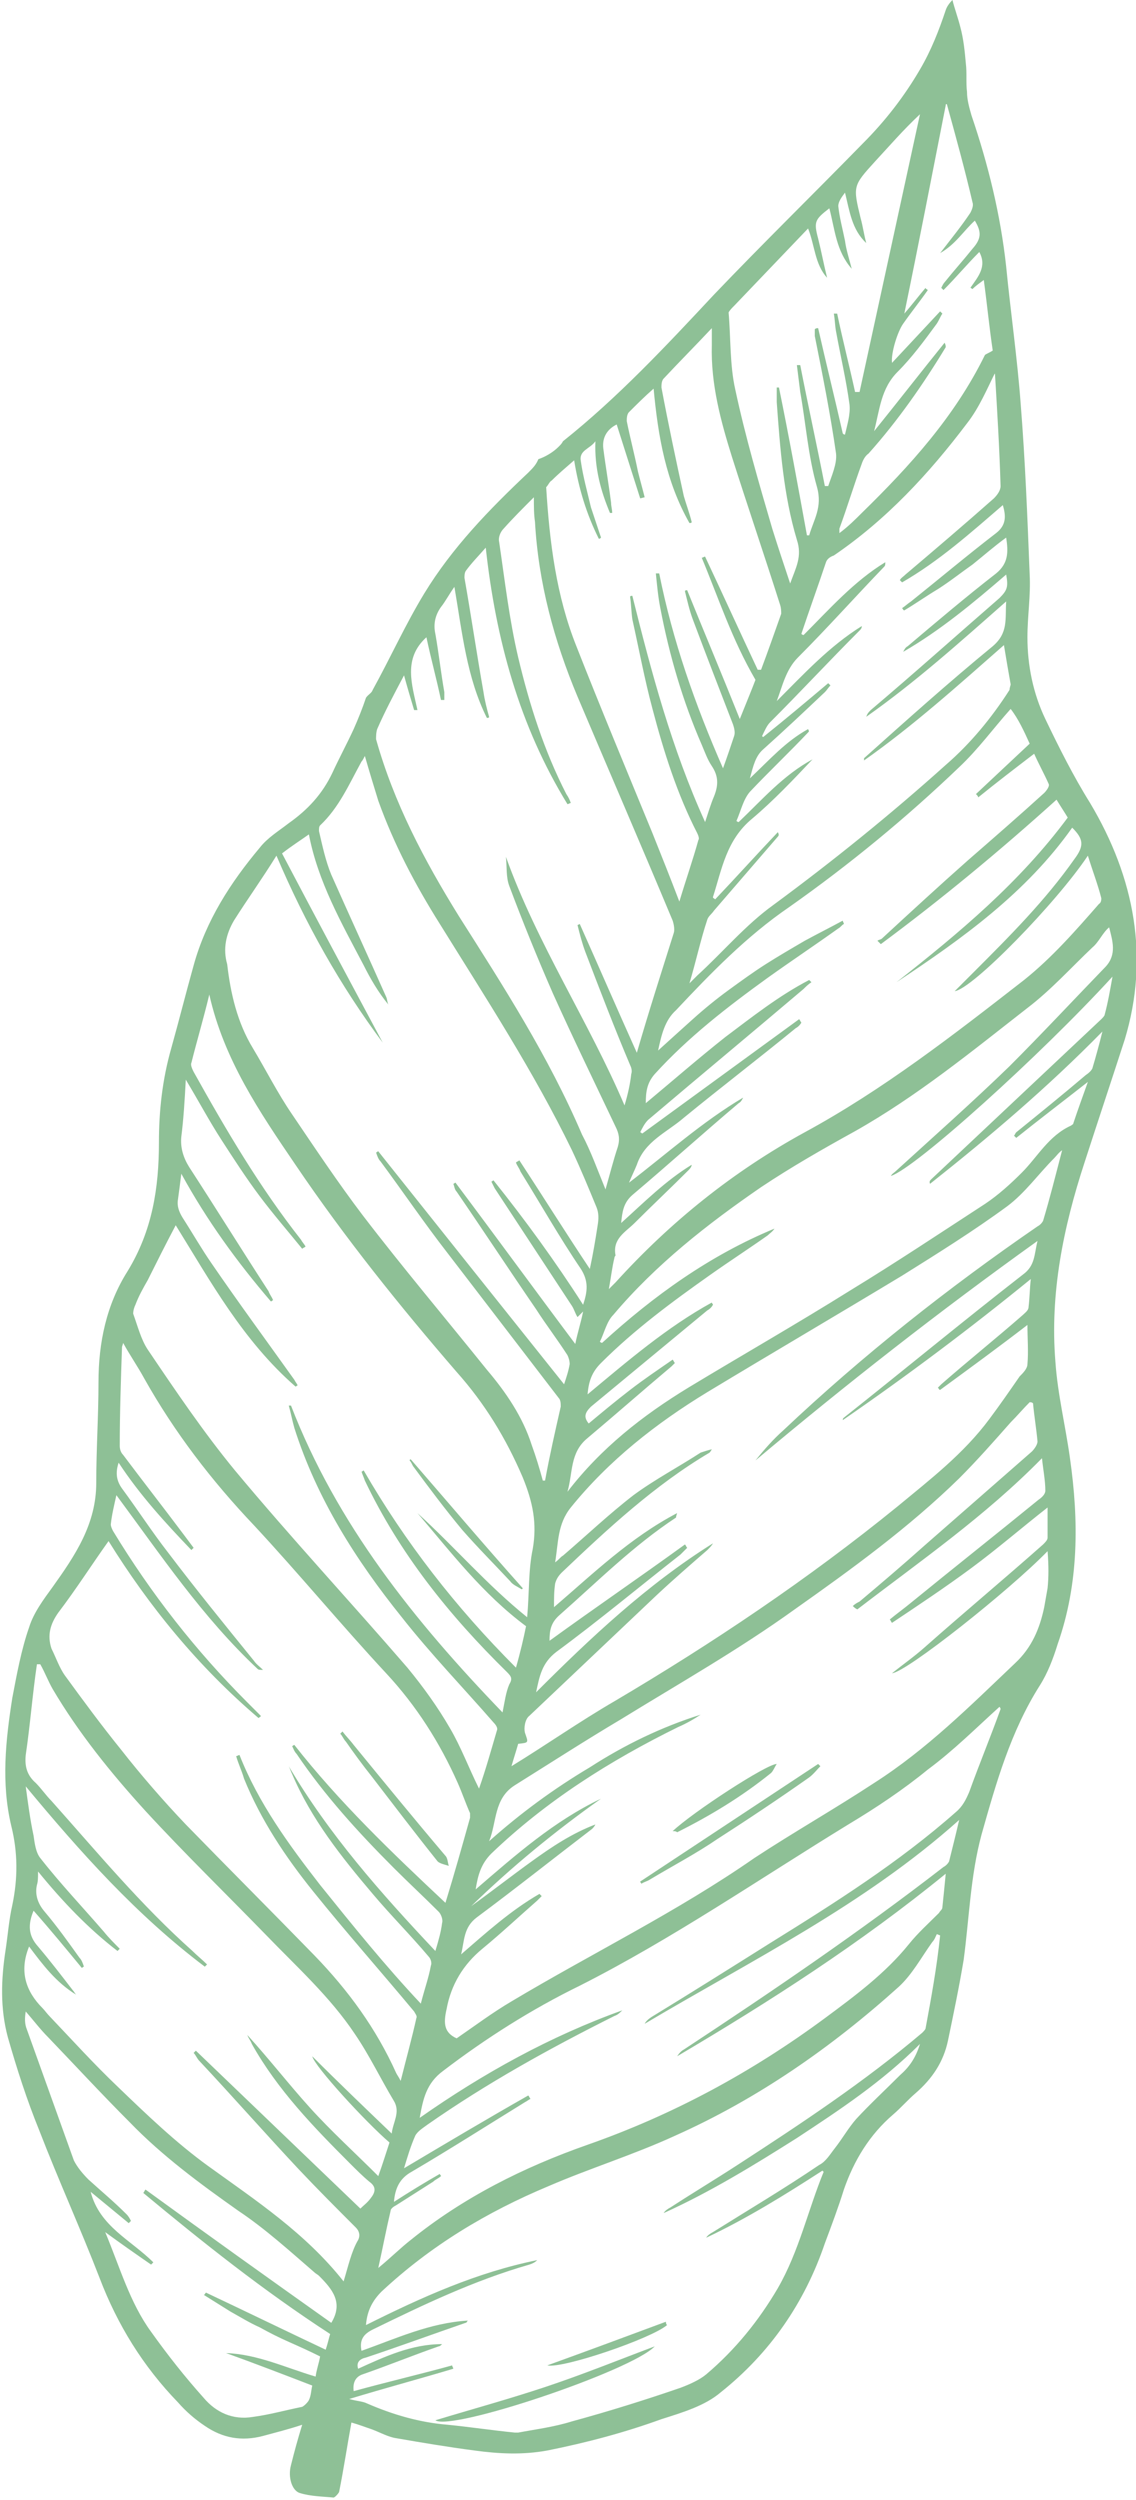 <?xml version="1.0" encoding="UTF-8"?> <!-- Generator: Adobe Illustrator 26.0.3, SVG Export Plug-In . SVG Version: 6.00 Build 0) --> <svg xmlns="http://www.w3.org/2000/svg" xmlns:xlink="http://www.w3.org/1999/xlink" id="Layer_1" x="0px" y="0px" viewBox="0 0 101.5 223.2" style="enable-background:new 0 0 101.5 223.2;" xml:space="preserve"> <style type="text/css"> .st0{fill:#8EC096;} </style> <g> <path class="st0" d="M97.4,71.7c-1.5-2.4-2.8-5-4-7.5c-1.1-2.3-1.6-4.8-1.6-7.3c0-1.9,0.3-3.7,0.2-5.6c-0.2-5.1-0.4-10.2-0.8-15.2 c-0.3-4.1-0.9-8.2-1.3-12.3c-0.5-4.6-1.6-9.1-3.1-13.5c-0.2-0.7-0.4-1.4-0.4-2.1c-0.1-0.8,0-1.7-0.1-2.5c-0.1-1.1-0.2-2.2-0.5-3.3 c-0.2-0.8-0.5-1.6-0.7-2.4c-0.3,0.3-0.5,0.6-0.6,0.9c-0.6,1.8-1.3,3.6-2.3,5.3c-1.4,2.4-3.1,4.6-5.1,6.6c-4.4,4.5-9,9-13.3,13.5 c-4.3,4.6-8.6,9.2-13.5,13.1c-0.1,0.2-0.2,0.3-0.4,0.5c-0.5,0.5-1.2,0.9-1.8,1.1c-0.2,0.5-0.5,0.8-0.9,1.2 c-3.5,3.3-6.8,6.7-9.3,10.8c-1.7,2.8-3,5.7-4.6,8.6c-0.1,0.3-0.4,0.4-0.6,0.7c-0.3,0.9-0.7,1.9-1.1,2.8c-0.6,1.3-1.3,2.6-1.9,3.9 c-0.9,1.9-2.2,3.3-3.9,4.5c-0.9,0.7-1.9,1.3-2.6,2.2c-2.6,3.1-4.8,6.5-5.9,10.5c-0.7,2.5-1.3,4.9-2,7.4c-0.8,2.8-1.1,5.6-1.1,8.4 c0,4.1-0.6,7.9-2.8,11.5c-1.9,3-2.6,6.4-2.6,9.9c0,3-0.2,6-0.2,9c0,3.7-1.9,6.5-3.9,9.3c-0.8,1.1-1.7,2.3-2.1,3.6 c-0.7,2-1.1,4.2-1.5,6.3c-0.6,3.8-1,7.6-0.1,11.4c0.6,2.4,0.6,4.7,0.1,7.1c-0.3,1.3-0.4,2.7-0.6,4c-0.4,2.6-0.5,5.2,0.2,7.8 c0.8,2.8,1.7,5.6,2.8,8.3c1.7,4.4,3.7,8.8,5.4,13.2c1.6,4.2,3.9,7.9,7,11.1c0.7,0.8,1.5,1.5,2.4,2.1c1.6,1.1,3.3,1.4,5.2,0.9 c1.1-0.3,2.3-0.6,3.5-1c-0.4,1.3-0.7,2.4-1,3.6c-0.3,1.1,0.1,2.3,0.8,2.5c1,0.3,2,0.3,3,0.4c0.1,0,0.4-0.3,0.5-0.5 c0.4-2,0.7-4,1.1-6.2c0.7,0.2,1.2,0.4,1.8,0.6c0.8,0.3,1.5,0.7,2.2,0.8c2.3,0.4,4.7,0.8,7,1.1c2.2,0.3,4.3,0.4,6.5,0 c3.5-0.7,6.9-1.6,10.2-2.8c1.9-0.6,3.9-1.2,5.3-2.4c4.4-3.5,7.5-8,9.3-13.3c0.6-1.6,1.2-3.2,1.7-4.8c0.9-2.6,2.3-4.9,4.4-6.7 c0.7-0.6,1.3-1.3,2-1.9c1.5-1.3,2.5-2.8,2.9-4.7c0.5-2.4,1-4.8,1.4-7.2c0.5-3.7,0.6-7.5,1.6-11.2c1.3-4.6,2.6-9.2,5.2-13.3 c0.7-1.1,1.2-2.4,1.6-3.7c1.9-5.4,1.9-11,1.1-16.6c-0.4-2.9-1.1-5.7-1.3-8.6c-0.5-6.1,0.7-12,2.6-17.8c1.2-3.7,2.4-7.3,3.6-11 C102.7,85.5,101.4,78.4,97.4,71.7z M92,66.4c-1.6,1.5-3.2,3-4.8,4.5c0.1,0.1,0.2,0.2,0.2,0.3c1.6-1.3,3.3-2.6,5-3.9 c0.4,0.9,0.9,1.8,1.3,2.7c0.1,0.2-0.2,0.6-0.4,0.8c-2.2,2-4.5,4-6.8,6c-2.6,2.3-5.1,4.6-7.7,7c-0.1,0.1-0.3,0.1-0.4,0.2 c0.1,0.1,0.2,0.2,0.3,0.3c5.4-4,10.6-8.3,15.7-12.9c0.3,0.5,0.7,1.1,1,1.6c-4.3,5.8-9.7,10.3-15.3,14.7c5.9-3.9,11.6-8,15.7-13.8 c1,1,1.1,1.6,0.2,2.8c-2.6,3.7-5.8,6.9-9,10.1c-0.5,0.5-1.1,1.1-1.7,1.7c1.6-0.2,9.1-7.9,11.9-12.1c0.4,1.3,0.9,2.6,1.2,3.8 c0,0.1,0,0.4-0.2,0.5c-2.1,2.4-4.2,4.8-6.7,6.8c-6.3,4.9-12.6,9.8-19.6,13.6c-6.4,3.5-12,8-16.9,13.4c-0.1,0.1-0.3,0.3-0.6,0.6 c0.2-1.1,0.3-2,0.5-2.8c0-0.1,0.1-0.2,0.1-0.2c-0.3-1.5,0.9-2.1,1.7-2.9c1.6-1.6,3.2-3.1,4.8-4.7c0.1-0.1,0.3-0.3,0.3-0.5 c-2.3,1.4-4.2,3.3-6.3,5.2c0.1-1,0.2-1.8,1-2.5c3.2-2.7,6.3-5.5,9.5-8.2c0.2-0.1,0.3-0.3,0.4-0.5c-3.7,2.2-6.8,5-10.2,7.6 c0.2-0.5,0.5-1.1,0.7-1.6c0.7-2.1,2.7-2.9,4.2-4.2c3.3-2.7,6.7-5.3,10-8c0.2-0.1,0.4-0.3,0.5-0.5c-0.1-0.1-0.1-0.2-0.2-0.3 l-14,10.2c-0.1,0-0.1-0.1-0.2-0.1c0.2-0.4,0.4-0.8,0.7-1.1c4.6-3.9,9.3-7.8,13.9-11.7c0.2-0.2,0.4-0.4,0.7-0.6 c-0.1-0.1-0.1-0.1-0.2-0.2c-2.7,1.4-5.1,3.3-7.5,5.1c-2.4,1.9-4.7,3.9-7.1,5.9c0-1,0.1-1.8,0.8-2.6c3-3.3,6.5-6,10.1-8.6 c2.1-1.5,4.2-2.9,6.3-4.4c0.2-0.1,0.3-0.3,0.5-0.4c0-0.1-0.1-0.2-0.1-0.3c-1.1,0.6-2.3,1.2-3.4,1.8c-1.2,0.7-2.4,1.4-3.5,2.1 c-1.1,0.7-2.2,1.5-3.3,2.3c-1.1,0.8-2.2,1.7-3.2,2.6c-1,0.9-2,1.8-3.1,2.8c0.3-1.4,0.6-2.7,1.6-3.6c3.1-3.3,6.3-6.6,10.1-9.2 c5.4-3.8,10.5-8,15.2-12.5c1.7-1.6,3-3.4,4.6-5.2C91,64.2,91.5,65.3,92,66.4z M88.9,33.4c0.2,3.3,0.4,6.6,0.5,10 c0,0.4-0.3,0.8-0.6,1.1c-2.6,2.3-5.3,4.6-7.9,6.8c-0.2,0.2-0.4,0.3-0.5,0.5c0.1,0.1,0.1,0.1,0.2,0.2c3.3-1.9,6.1-4.4,9-6.9 c0.3,1,0.3,1.8-0.6,2.5c-2.6,2-5.1,4.1-7.6,6.1c-0.3,0.2-0.5,0.4-0.8,0.6c0.1,0.1,0.1,0.2,0.2,0.2c1-0.6,2-1.3,3-1.9 c1.1-0.7,2.1-1.5,3.1-2.2c1-0.8,1.9-1.6,3-2.4c0.2,1.3,0.2,2.3-0.9,3.2c-2.7,2.1-5.3,4.3-7.9,6.5c-0.2,0.1-0.3,0.3-0.4,0.5 c3.3-1.9,6.3-4.4,9.2-6.9c0.2,1.1,0.1,1.4-0.6,2.1c-3.8,3.3-7.6,6.7-11.5,10c-0.2,0.2-0.3,0.3-0.4,0.6c4.4-3.1,8.3-6.6,12.5-10.3 c-0.1,1.6,0.2,2.8-1.2,4c-3.9,3.2-7.7,6.6-11.5,10c0,0,0,0.1,0,0.2c4.4-3.1,8.4-6.7,12.5-10.3c0.2,1.2,0.4,2.4,0.6,3.5 c0,0.1-0.1,0.3-0.1,0.5c-1.6,2.5-3.5,4.8-5.7,6.7c-4.9,4.4-10.1,8.6-15.4,12.5c-2.5,1.8-4.5,4.2-6.8,6.3c-0.2,0.2-0.4,0.4-0.7,0.7 c0.6-2,1-3.9,1.6-5.7c0.1-0.3,0.4-0.5,0.6-0.8c1.9-2.2,3.8-4.4,5.7-6.6c0.1-0.1,0.1-0.2,0-0.4c-1.9,2-3.7,4-5.6,6 c-0.1-0.1-0.2-0.1-0.2-0.2c0.8-2.5,1.2-5.1,3.5-7c1.9-1.6,3.7-3.5,5.4-5.3c-2.6,1.4-4.5,3.6-6.6,5.6c-0.1,0-0.2-0.1-0.2-0.1 c0.4-0.9,0.6-1.9,1.2-2.6c1.7-1.8,3.5-3.5,5.2-5.3c0.1-0.1,0.1-0.1,0-0.3c-2,1.1-3.4,2.7-5.2,4.4c0.3-1.1,0.5-2,1.2-2.6 c1.9-1.7,3.7-3.4,5.5-5.1c0.2-0.2,0.3-0.4,0.5-0.6c-0.1-0.1-0.1-0.1-0.2-0.2c-1.9,1.6-3.8,3.2-5.8,4.8c0,0-0.1,0-0.1-0.1 c0.2-0.4,0.4-0.9,0.7-1.2c2.7-2.7,5.3-5.5,8-8.2c0.1-0.1,0.2-0.2,0.2-0.4c-2.9,1.8-5.2,4.3-7.6,6.7c0.5-1.3,0.8-2.8,1.9-3.9 c2.6-2.6,5.1-5.4,7.7-8.1c0.1-0.1,0.1-0.2,0.1-0.4c-2.8,1.7-5,4.2-7.3,6.5c-0.1,0-0.2-0.1-0.2-0.1c0.7-2.1,1.5-4.3,2.2-6.4 c0.1-0.3,0.4-0.5,0.7-0.6c4.7-3.2,8.5-7.3,11.9-11.8c1.1-1.4,1.8-3.1,2.6-4.7C88.8,33.3,88.9,33.4,88.9,33.4z M84.6,9.3 c0.8,2.9,1.6,5.8,2.3,8.8c0.1,0.3-0.1,0.7-0.2,0.9c-0.8,1.2-1.7,2.3-2.7,3.6c1.4-0.8,2.1-2,3.1-2.9c0.6,1,0.6,1.6-0.2,2.5 c-0.8,1-1.7,2-2.5,3c-0.1,0.1-0.2,0.3-0.3,0.5c0.1,0.1,0.1,0.1,0.2,0.2c1.1-1.1,2.1-2.3,3.2-3.4c0.7,1.3-0.1,2.2-0.8,3.2 c0.1,0,0.1,0.1,0.2,0.1c0.3-0.3,0.6-0.5,1-0.8c0.3,2.2,0.5,4.3,0.8,6.3c-0.3,0.2-0.6,0.3-0.7,0.4c-2.7,5.5-6.7,9.9-11,14.1 c-0.6,0.6-1.2,1.2-2,1.8c0-0.2,0-0.3,0-0.4c0.7-1.9,1.3-3.9,2-5.8c0.1-0.3,0.3-0.7,0.6-0.9c2.6-2.9,4.9-6.2,6.9-9.5 c0-0.1,0-0.2-0.1-0.4c-2.1,2.6-4.2,5.3-6.3,7.9c0.5-1.9,0.6-3.8,2.1-5.3c1.3-1.3,2.4-2.8,3.5-4.3c0.2-0.3,0.3-0.6,0.5-0.9 c-0.1-0.1-0.1-0.1-0.2-0.2c-1.4,1.5-2.9,3.1-4.3,4.6c-0.1-0.9,0.5-2.8,1-3.5c0.7-1,1.5-2,2.2-3c-0.1-0.1-0.2-0.1-0.2-0.2 c-0.6,0.7-1.2,1.5-1.9,2.3c1.3-6.3,2.5-12.5,3.7-18.6C84.5,9.3,84.5,9.3,84.6,9.3z M65.6,27.3c2.2-2.3,4.3-4.5,6.6-6.9 c0.6,1.5,0.6,3.2,1.7,4.4c-0.3-1.2-0.5-2.3-0.8-3.5c-0.4-1.5-0.3-1.7,1-2.7c0.5,1.9,0.6,3.8,2,5.4c-0.2-0.8-0.5-1.7-0.6-2.5 c-0.2-1-0.5-2.1-0.6-3.1c0-0.4,0.3-0.8,0.6-1.2c0.4,1.6,0.6,3.3,1.9,4.5c-0.2-0.7-0.3-1.5-0.5-2.2c-0.7-2.9-0.7-2.9,1.3-5.1 c1.3-1.4,2.5-2.8,4-4.2c-1.8,8.3-3.6,16.5-5.4,24.8c-0.1,0-0.2,0-0.4,0c-0.5-2.3-1.1-4.6-1.6-7c-0.1,0-0.2,0-0.3,0 c0.1,0.5,0.1,1.1,0.2,1.6c0.4,2.2,0.9,4.3,1.2,6.5c0.1,0.9-0.2,1.8-0.4,2.7c-0.1,0-0.1,0-0.2-0.1c-0.7-3.1-1.5-6.3-2.2-9.4 c-0.1,0-0.2,0-0.3,0.1c0,0.2,0,0.4,0,0.6c0.7,3.5,1.4,7,1.9,10.5c0.1,0.9-0.4,2-0.7,2.9c-0.1,0-0.2,0-0.3,0 c-0.7-3.6-1.5-7.2-2.2-10.8c-0.1,0-0.2,0-0.3,0c0.1,0.8,0.2,1.6,0.3,2.4c0.5,2.8,0.7,5.7,1.5,8.5c0.5,1.8-0.3,2.9-0.7,4.3 c-0.1,0-0.2,0-0.2,0c-0.8-4.4-1.6-8.8-2.5-13.2c-0.1,0-0.2,0-0.2,0c0,0.4,0,0.9,0,1.3c0.3,4.1,0.6,8.3,1.8,12.3 c0.5,1.5-0.1,2.5-0.6,3.9c-0.6-1.8-1.1-3.3-1.6-4.9c-1.2-4.1-2.4-8.2-3.3-12.4c-0.5-2.2-0.4-4.6-0.6-6.9 C65.2,27.7,65.4,27.5,65.6,27.3z M49.3,42.9c0.6-0.6,1.2-1.1,2-1.8c0.4,2.5,1.1,4.8,2.2,7c0.1,0,0.1,0,0.2-0.1 c-0.3-0.9-0.6-1.8-0.9-2.7c-0.3-1.3-0.7-2.7-0.9-4.1c-0.2-1,0.8-1.1,1.3-1.8c-0.1,2.4,0.5,4.5,1.3,6.4c0.1,0,0.2,0,0.2,0 c0-0.3-0.1-0.6-0.1-0.9c-0.2-1.6-0.5-3.3-0.7-4.9c-0.1-1,0.4-1.7,1.2-2.1c0.7,2.2,1.4,4.4,2.1,6.6l0.4-0.1 c-0.2-0.8-0.4-1.5-0.6-2.3c-0.3-1.5-0.7-3-1-4.5c0-0.2,0-0.6,0.2-0.8c0.7-0.7,1.4-1.4,2.2-2.1c0.4,4.3,1.1,8.3,3.2,12 c0.1,0,0.2,0,0.2-0.1c-0.2-0.8-0.5-1.6-0.7-2.3c-0.7-3.2-1.4-6.5-2-9.7c0-0.2,0-0.6,0.2-0.8c1.4-1.5,2.8-2.9,4.3-4.5 c0,0.6,0,1,0,1.5c-0.1,3.5,0.8,6.8,1.8,10c1.4,4.4,2.9,8.8,4.3,13.2c0.1,0.3,0.1,0.6,0.1,0.8c-0.6,1.7-1.2,3.4-1.8,5l-0.3,0 c-1.6-3.4-3.1-6.7-4.7-10.1c-0.1,0-0.2,0.1-0.3,0.1c1.5,3.6,2.7,7.3,4.8,10.9c-0.3,0.8-0.8,2-1.4,3.5c-1.6-4-3.2-7.8-4.7-11.5 c-0.1,0-0.2,0-0.2,0.1c0.2,0.8,0.4,1.7,0.7,2.5c1.2,3.2,2.4,6.3,3.6,9.4c0.1,0.3,0.2,0.7,0.1,1c-0.3,0.9-0.6,1.8-1,2.9 c-2.5-5.7-4.5-11.4-5.7-17.4c-0.1,0-0.2,0-0.3,0c0.1,1,0.2,2.1,0.4,3.1c0.8,4.2,2,8.3,3.7,12.2c0.3,0.7,0.5,1.3,0.9,1.9 c0.6,0.9,0.6,1.7,0.2,2.7c-0.3,0.7-0.5,1.4-0.8,2.3c-3-6.6-4.8-13.4-6.5-20.2c-0.1,0-0.2,0-0.2,0.1c0.1,0.7,0.1,1.3,0.2,2 c0.6,2.7,1.1,5.4,1.8,8c1,3.8,2.2,7.6,4,11.1c0.1,0.2,0.2,0.5,0.1,0.6c-0.5,1.8-1.1,3.5-1.7,5.5c-0.8-2.1-1.6-4.1-2.4-6.1 c-2.3-5.6-4.6-11.1-6.8-16.7c-1.8-4.5-2.4-9.3-2.7-14.2C49,43.3,49.1,43,49.3,42.9z M33.7,65.1c0.7-1.6,1.5-3.1,2.4-4.8 c0.3,1.1,0.6,2.1,0.9,3.1c0.1,0,0.2,0,0.3,0c-0.5-2.3-1.3-4.6,0.8-6.5c0.4,1.9,0.9,3.7,1.3,5.6c0.1,0,0.2,0,0.3,0 c0-0.2,0-0.4,0-0.7c-0.3-1.7-0.5-3.5-0.8-5.2c-0.2-0.9,0-1.7,0.5-2.4c0.4-0.5,0.7-1.1,1.2-1.8c0.7,4.1,1.1,8.1,2.9,11.7 c0.1,0,0.2,0,0.2-0.1c-0.2-0.7-0.4-1.5-0.5-2.2c-0.6-3.4-1.1-6.8-1.7-10.2c0-0.2,0-0.4,0.1-0.6c0.5-0.7,1.1-1.3,1.8-2.1 c0.9,8.2,3,15.9,7.3,22.9c0.1,0,0.2-0.1,0.3-0.1c-0.1-0.3-0.2-0.5-0.4-0.8c-2-3.9-3.3-8-4.3-12.2c-0.8-3.4-1.2-6.9-1.7-10.3 c-0.1-0.4,0.1-0.9,0.4-1.2c0.8-0.9,1.7-1.8,2.7-2.8c0,0.9,0,1.5,0.1,2.2c0.3,5.4,1.7,10.6,3.8,15.6c2.8,6.6,5.7,13.3,8.5,20 c0.1,0.3,0.2,0.8,0.1,1.1c-1.1,3.5-2.2,6.9-3.3,10.7c-1.8-4-3.4-7.7-5.1-11.5l-0.2,0.1c0.2,0.8,0.4,1.6,0.7,2.4 c1.3,3.4,2.6,6.8,4,10.1c0.1,0.2,0.2,0.5,0.1,0.8c-0.1,0.9-0.3,1.8-0.6,2.8c-3.2-7.5-7.8-14.4-10.6-22.2c0.1,0.9,0,1.8,0.3,2.6 c1.2,3.2,2.5,6.4,3.9,9.6c1.8,4,3.7,7.9,5.6,11.9c0.3,0.6,0.4,1.1,0.2,1.8c-0.4,1.2-0.7,2.4-1.1,3.8c-0.7-1.7-1.3-3.4-2.1-4.9 C49,94.3,45,88.1,41,81.8c-3.1-5-5.8-10.1-7.4-15.8C33.6,65.8,33.6,65.4,33.7,65.1z M20.9,82.2c1.2-1.9,2.5-3.7,3.8-5.8 c2.6,6.1,5.7,11.6,9.5,16.7c-3-5.6-6-11.2-9-16.9c0.9-0.7,1.7-1.2,2.4-1.7c0.8,4.2,2.9,7.9,4.9,11.7c0.6,1.2,1.3,2.4,2.2,3.5 c-0.1-0.2-0.1-0.5-0.2-0.7c-1.6-3.6-3.3-7.3-4.9-10.9c-0.5-1.2-0.8-2.6-1.1-3.9c0-0.2,0-0.4,0.1-0.5c1.7-1.6,2.6-3.7,3.7-5.7 c0.1-0.1,0.2-0.3,0.3-0.5c0.4,1.4,0.8,2.7,1.2,4c1.4,3.9,3.3,7.5,5.5,11c4.1,6.6,8.4,13.2,11.8,20.2c0.8,1.7,1.5,3.4,2.2,5.1 c0.2,0.5,0.2,1,0.1,1.6c-0.2,1.3-0.4,2.5-0.7,3.9c-2.2-3.3-4.2-6.5-6.3-9.7c-0.1,0.1-0.2,0.1-0.3,0.2c0.1,0.3,0.3,0.5,0.4,0.8 c1.8,2.9,3.5,5.9,5.4,8.7c0.7,1.1,0.6,2,0.2,3.2c-2.5-3.9-5.2-7.6-8-11.1c-0.1,0-0.1,0.1-0.2,0.1c0.1,0.2,0.2,0.4,0.3,0.6 c2.3,3.5,4.6,7,6.9,10.5c0.2,0.3,0.3,0.7,0.5,1c0.2-0.2,0.3-0.3,0.5-0.5c-0.2,1-0.5,1.9-0.7,2.9c-3.6-4.8-7.1-9.6-10.7-14.4 c-0.1,0-0.1,0.1-0.2,0.1c0.1,0.2,0.1,0.5,0.3,0.7c2.4,3.5,4.7,7,7.1,10.5c0.9,1.4,1.9,2.7,2.8,4.1c0.1,0.2,0.2,0.5,0.2,0.8 c-0.1,0.6-0.3,1.2-0.5,1.8c-5.6-7-11.1-13.9-16.6-20.8c-0.1,0-0.1,0.1-0.2,0.1c0.1,0.3,0.2,0.6,0.4,0.8c2,2.7,3.9,5.5,6,8.2 c3.3,4.3,6.6,8.6,9.9,12.9c0.2,0.2,0.2,0.5,0.2,0.8c-0.5,2.2-1,4.4-1.4,6.6c-0.1,0-0.1,0-0.2,0c-0.3-1.1-0.6-2.1-1-3.2 c-0.8-2.5-2.3-4.7-4-6.7c-3.7-4.6-7.5-9.1-11.1-13.8c-2.2-2.9-4.2-5.9-6.3-9c-1.3-1.9-2.3-3.9-3.5-5.9c-1.4-2.3-2-4.9-2.3-7.5 C19.9,84.7,20.2,83.4,20.9,82.2z M12.1,116.5c0.3-0.8,0.7-1.5,1.1-2.2c0.8-1.6,1.6-3.2,2.5-4.9c3.1,5,6,10.3,10.7,14.4 c0.1,0,0.1-0.1,0.2-0.1c-0.1-0.2-0.2-0.3-0.3-0.5c-2.5-3.5-5-6.9-7.4-10.4c-0.9-1.3-1.7-2.7-2.6-4.1c-0.3-0.5-0.5-1-0.4-1.6 c0.1-0.7,0.2-1.5,0.3-2.3c2.3,4.2,5,7.9,8,11.4c0.1,0,0.1-0.1,0.2-0.1c-0.1-0.3-0.3-0.5-0.4-0.8c-2.4-3.7-4.7-7.4-7.1-11.1 c-0.5-0.8-0.8-1.7-0.7-2.7c0.2-1.6,0.3-3.2,0.4-5.1c1.2,2,2.1,3.7,3.2,5.4c1.1,1.7,2.2,3.4,3.4,5c1.2,1.6,2.5,3.1,3.8,4.7 c0.1-0.1,0.2-0.1,0.3-0.2c-0.1-0.2-0.3-0.4-0.4-0.6c-3.7-4.7-6.7-9.8-9.6-15c-0.1-0.2-0.3-0.6-0.2-0.8c0.5-2,1.1-4,1.6-6.1 c1.3,5.8,4.5,10.5,7.7,15.2c4.4,6.5,9.3,12.6,14.4,18.5c2.5,2.8,4.4,5.9,5.9,9.4c0.9,2.2,1.3,4.1,0.9,6.4c-0.4,1.9-0.3,3.9-0.5,6.1 c-3.6-2.9-6.5-6.3-9.8-9.3c3,3.5,5.8,7.2,9.7,10.1c-0.2,1-0.5,2.3-0.9,3.7c-5.4-5.4-9.9-11.2-13.6-17.6c-0.1,0-0.1,0.1-0.2,0.1 c0.1,0.3,0.2,0.5,0.3,0.8c3.1,6.5,7.5,12,12.7,17.1c0.4,0.4,0.5,0.6,0.2,1.1c-0.3,0.7-0.4,1.5-0.6,2.5 c-7.9-8.2-14.8-16.8-18.9-27.4c-0.1,0-0.1,0-0.2,0c0.2,0.7,0.3,1.3,0.5,2c2,6.3,5.5,11.8,9.6,16.9c2.6,3.3,5.5,6.3,8.2,9.4 c0.2,0.2,0.4,0.5,0.3,0.7c-0.5,1.7-1,3.5-1.6,5.2c-0.9-1.8-1.6-3.7-2.6-5.4c-1.1-1.9-2.4-3.7-3.8-5.4c-5.1-5.9-10.4-11.6-15.4-17.6 c-2.8-3.4-5.3-7.1-7.8-10.8c-0.6-0.9-0.9-2.1-1.3-3.2C11.9,117,12,116.7,12.1,116.5z M5.2,144c1.6-2.1,3-4.3,4.5-6.4 c3.6,5.8,8,11.2,13.4,15.8c0.1-0.1,0.2-0.1,0.2-0.2c-0.4-0.4-0.8-0.8-1.2-1.2c-4.6-4.6-8.6-9.7-12-15.3c-0.1-0.2-0.2-0.4-0.2-0.6 c0.1-0.9,0.3-1.7,0.5-2.6c4,5.4,7.7,10.9,12.6,15.5c0.1,0.1,0.2,0.1,0.5,0.1c-0.3-0.3-0.6-0.5-0.8-0.8c-2.6-3.2-5.2-6.4-7.7-9.7 c-1.4-1.8-2.7-3.8-4.1-5.7c-0.5-0.7-0.6-1.4-0.3-2.3c1.9,2.9,4.2,5.4,6.5,7.8c0.1-0.1,0.1-0.1,0.2-0.2c-0.3-0.4-0.6-0.8-0.9-1.2 c-1.8-2.4-3.6-4.7-5.4-7.1c-0.2-0.2-0.3-0.5-0.3-0.8c0-2.9,0.1-5.8,0.2-8.8c0-0.1,0.1-0.3,0.1-0.4c0.6,1.1,1.3,2.1,1.9,3.2 c2.7,4.8,6,9.1,9.8,13.1c4,4.3,7.8,8.9,11.8,13.2c2.7,2.9,4.8,6.2,6.4,9.8c0.4,0.9,0.7,1.8,1.1,2.7c0,0.1,0,0.3,0,0.4 c-0.7,2.5-1.4,5-2.2,7.6c-4.8-4.5-9.5-9-13.5-14.1c-0.1,0-0.1,0.1-0.2,0.1c0.1,0.2,0.2,0.5,0.4,0.7c2.5,3.7,5.5,7,8.7,10.2 c1.3,1.3,2.7,2.6,4,3.9c0.2,0.2,0.4,0.7,0.3,1c-0.1,0.8-0.3,1.5-0.6,2.5c-4.9-5.2-9.5-10.4-13.1-16.5c0.1,0.2,0.2,0.5,0.3,0.7 c1.7,4,4.4,7.4,7.2,10.7c1.6,1.9,3.4,3.7,5,5.6c0.2,0.2,0.3,0.6,0.2,0.8c-0.2,1.1-0.6,2.2-0.9,3.4c-3.2-3.4-6.1-7-9-10.6 c-2.8-3.6-5.5-7.3-7.2-11.6c-0.1,0-0.2,0.1-0.3,0.1c0.2,0.7,0.5,1.3,0.7,2c1.5,3.7,3.7,7,6.2,10.1c2.9,3.6,6,7.1,9,10.7 c0.1,0.2,0.3,0.4,0.2,0.6c-0.4,1.8-0.9,3.6-1.4,5.6c-0.2-0.4-0.3-0.5-0.4-0.7c-1.8-4-4.3-7.4-7.3-10.5c-3.8-3.9-7.7-7.8-11.5-11.7 c-2-2.1-4-4.4-5.8-6.7c-1.7-2.1-3.4-4.4-5-6.6c-0.5-0.7-0.8-1.6-1.2-2.4C4.2,146,4.5,145,5.2,144z M29.6,207.4 c-5.5-3.9-11.1-7.9-16.6-11.9c-0.1,0.1-0.1,0.2-0.2,0.3c5.3,4.4,10.7,8.7,16.7,12.6c-0.1,0.3-0.2,0.8-0.4,1.4 c-3.6-1.7-7.1-3.4-10.7-5.1c-0.1,0.1-0.1,0.2-0.2,0.2c0.8,0.5,1.6,1,2.4,1.5c0.9,0.5,1.7,1,2.6,1.4c0.9,0.5,1.7,0.9,2.6,1.3 c0.9,0.4,1.8,0.8,2.8,1.3c-0.1,0.6-0.3,1.1-0.4,1.8c-2.7-0.8-5.2-2-8-2.1c2.5,0.9,5.1,1.9,7.7,2.9c-0.1,0.4-0.1,0.9-0.3,1.3 c-0.1,0.2-0.4,0.5-0.6,0.6c-1.5,0.3-2.9,0.7-4.4,0.9c-1.8,0.3-3.3-0.4-4.4-1.7c-1.7-1.9-3.2-3.8-4.7-5.9c-1.9-2.6-2.8-5.8-4.1-8.9 c1.5,1.1,2.8,2,4.1,2.9c0.1-0.1,0.1-0.1,0.2-0.2c-2-2-4.8-3.2-5.6-6.3l3.4,2.8c0.1-0.1,0.1-0.1,0.2-0.2c-0.1-0.2-0.2-0.4-0.4-0.6 c-1.1-1.1-2.3-2.1-3.4-3.1c-0.5-0.5-1-1.1-1.3-1.7c-1.4-3.9-2.8-7.8-4.2-11.7c-0.2-0.5-0.2-1-0.1-1.6c0.7,0.8,1.3,1.6,2,2.3 c2.4,2.5,4.8,5.1,7.3,7.6c2.9,3,6.3,5.5,9.7,7.9c2.4,1.6,4.6,3.6,6.8,5.5c0.1,0.1,0.3,0.2,0.4,0.3 C29.7,204.4,30.7,205.6,29.6,207.4z M30.7,203.7c-3.4-4.3-7.8-7.2-12.1-10.3c-2.9-2.1-5.5-4.6-8.1-7.1c-2.1-2-4-4.1-6-6.2 c-0.3-0.3-0.5-0.6-0.7-0.8c-1.5-1.5-2.1-3.3-1.2-5.5c1.2,1.6,2.4,3.2,4.2,4.3c-0.1-0.1-0.2-0.3-0.3-0.4c-1-1.3-2-2.6-3.1-3.9 c-0.9-1-0.9-2-0.4-3.2c1.5,1.7,2.9,3.4,4.3,5.1c0.1,0,0.1-0.1,0.2-0.1c-0.1-0.3-0.2-0.6-0.4-0.8c-1-1.4-2-2.8-3.1-4.1 c-0.6-0.7-0.9-1.5-0.7-2.4c0.1-0.3,0.1-0.7,0.1-1.2c2.2,2.7,4.5,5.1,7.1,7.1c0.1-0.1,0.1-0.1,0.2-0.2c-0.5-0.5-1-1-1.4-1.5 c-1.9-2.2-3.9-4.3-5.7-6.6c-0.4-0.5-0.5-1.3-0.6-2c-0.3-1.4-0.5-2.9-0.7-4.4c4.9,5.9,9.9,11.5,16,16.1c0.1-0.1,0.1-0.1,0.2-0.2 c-0.4-0.4-0.9-0.8-1.3-1.2c-4.6-4.1-8.5-8.8-12.6-13.4c-0.5-0.5-0.9-1.1-1.4-1.6c-0.8-0.7-1-1.5-0.9-2.5c0.4-2.7,0.6-5.4,1-8.1 l0.3,0c0.4,0.7,0.7,1.5,1.1,2.2c2.3,3.9,5.2,7.5,8.3,10.9c3.5,3.8,7.2,7.4,10.8,11.1c2.7,2.8,5.7,5.5,7.9,8.8c1.3,1.9,2.3,4,3.5,6 c0.6,1-0.1,1.9-0.2,2.9c-2.4-2.3-4.7-4.5-7.1-6.9c0.2,0.9,4.8,5.9,6.9,7.7c-0.3,0.9-0.6,1.9-1,3c-2.1-2.1-4.2-4-6.1-6.1 c-1.9-2.1-3.6-4.3-5.6-6.5c0.1,0.3,0.3,0.5,0.4,0.8c2.3,4.1,5.5,7.4,8.8,10.7c0.5,0.5,1.1,1.1,1.7,1.6c0.7,0.5,0.5,1,0.1,1.5 c-0.3,0.4-0.6,0.6-0.9,0.9c-4.9-4.7-9.8-9.4-14.7-14.1c-0.1,0.1-0.1,0.1-0.2,0.2c0.2,0.2,0.3,0.5,0.5,0.7c3,3.2,5.9,6.5,8.9,9.7 c1.7,1.8,3.4,3.5,5.1,5.2c0.3,0.3,0.4,0.7,0.2,1.1C31.4,201,31.1,202.4,30.7,203.7z M82.7,181.1c0,0.1-0.2,0.3-0.3,0.4 c-5.2,4.4-10.8,8.1-16.5,11.8c-2,1.3-4,2.5-6,3.8c-0.2,0.1-0.5,0.3-0.6,0.5c4.2-1.9,8.1-4.3,11.9-6.7c3.8-2.5,7.6-5,11-8.4 c-0.4,1.3-1,2.1-1.8,2.8c-1.3,1.3-2.7,2.6-3.9,3.9c-0.7,0.8-1.2,1.7-1.9,2.6c-0.4,0.5-0.8,1.2-1.4,1.5c-3.1,2.1-6.3,4-9.5,6 c-0.2,0.1-0.5,0.3-0.6,0.5c3.6-1.7,7-3.8,10.4-6c0,0.1,0.1,0.1,0.1,0.1c-1.4,3.4-2.2,7.1-4.1,10.4c-1.7,2.9-3.8,5.5-6.4,7.7 c-0.6,0.5-1.5,0.9-2.3,1.2c-3.2,1.1-6.4,2.1-9.7,3c-1.6,0.5-3.2,0.7-4.8,1c-0.1,0-0.2,0-0.3,0c-2-0.2-4-0.5-6-0.7 c-2.5-0.2-4.9-0.9-7.2-1.9c-0.4-0.2-0.9-0.2-1.6-0.4c3.3-1,6.3-1.8,9.3-2.7c0-0.1-0.1-0.2-0.1-0.3c-2.9,0.8-5.9,1.5-8.8,2.3 c-0.1-0.8,0.2-1.3,0.8-1.5c2.3-0.8,4.5-1.7,6.8-2.5c0.1,0,0.2-0.1,0.3-0.2c-2.7,0-5.1,1.1-7.5,2.2c-0.2-0.6,0.2-0.9,0.7-1 c3-1,6-2.1,8.9-3.1c0.1,0,0.1-0.1,0.2-0.2c-3.4,0.2-6.4,1.6-9.5,2.7c-0.2-1,0.2-1.5,1-1.9c4.5-2.2,9.1-4.4,14-5.8 c0.3-0.1,0.5-0.2,0.7-0.4c-5.4,1.1-10.3,3.3-15.3,5.8c0.1-1.3,0.6-2.2,1.4-3c4.4-4.1,9.4-7.1,14.9-9.4c3.7-1.6,7.6-2.8,11.3-4.5 c7.4-3.3,14-7.9,20-13.3c1.2-1.1,2-2.6,3-4c0.2-0.2,0.3-0.5,0.4-0.7c0.1,0,0.2,0.1,0.3,0.1C83.7,175.7,83.2,178.4,82.7,181.1z M89.4,152.6c-0.9,2.5-1.9,4.9-2.8,7.4c-0.3,0.7-0.6,1.3-1.2,1.8c-5.1,4.5-10.8,8.1-16.6,11.7c-3.5,2.2-7,4.4-10.6,6.6 c-0.3,0.2-0.5,0.4-0.6,0.6c9.6-5.7,19.6-10.6,28.1-18.2c-0.3,1.3-0.6,2.5-0.9,3.7c-0.1,0.2-0.3,0.4-0.5,0.5 c-7.5,5.8-15.3,11.1-23.2,16.3c-0.2,0.1-0.4,0.3-0.6,0.6c8.3-4.9,16.4-10.1,24-16.3c-0.1,1.1-0.2,2-0.3,3c0,0.2-0.2,0.3-0.3,0.5 c-0.9,0.9-1.9,1.8-2.7,2.8c-2.1,2.6-4.8,4.6-7.5,6.6c-6.5,4.8-13.5,8.6-21.2,11.3c-5.7,2-11.1,4.7-15.8,8.5 c-0.9,0.7-1.8,1.6-2.9,2.5c0.4-1.8,0.7-3.4,1.1-5.1c0-0.2,0.3-0.4,0.5-0.5c1.1-0.7,2.2-1.4,3.3-2.1c0.2-0.2,0.5-0.3,0.7-0.5 c0-0.1-0.1-0.1-0.1-0.2c-1.4,0.8-2.7,1.6-4.1,2.5c0.1-1.2,0.5-2.1,1.6-2.7c3.4-2,6.7-4.1,10.1-6.2c0.2-0.1,0.3-0.2,0.5-0.3 c-0.1-0.1-0.1-0.2-0.2-0.3c-3.7,2.1-7.4,4.3-11.1,6.5c0.3-1,0.6-2,1-2.9c0.2-0.4,0.7-0.7,1.1-1c5.3-3.7,10.9-6.8,16.7-9.7 c0.3-0.1,0.5-0.3,0.7-0.5c-6.4,2.3-12.4,5.6-18.1,9.6c0.3-1.7,0.6-3.1,2.1-4.2c3.8-2.9,7.9-5.5,12.2-7.6c8.3-4.2,16-9.5,24-14.4 c2.5-1.5,4.9-3.1,7.1-4.9c2.3-1.7,4.3-3.7,6.4-5.6C89.4,152.5,89.4,152.6,89.4,152.6z M93.6,141.8c-0.1,0.6-0.2,1.1-0.3,1.7 c-0.4,1.9-1.1,3.6-2.6,5c-4,3.8-7.9,7.7-12.6,10.7c-3.5,2.3-7.2,4.4-10.7,6.7c-6.9,4.8-14.5,8.5-21.7,12.8c-1.7,1-3.3,2.2-4.9,3.3 c-1.1-0.5-1.2-1.3-0.9-2.6c0.4-2.2,1.5-4,3.2-5.4c1.7-1.4,3.3-2.9,4.9-4.3c0.1-0.1,0.3-0.3,0.4-0.4c-0.1-0.1-0.1-0.1-0.2-0.2 c-2.6,1.5-4.8,3.5-7,5.4c0.3-1.2,0.2-2.4,1.4-3.3c3.5-2.6,6.9-5.3,10.3-7.9c0.1-0.1,0.2-0.2,0.3-0.4c-2.1,0.8-3.9,2-5.7,3.3 c-1.8,1.3-3.6,2.7-5.4,4c3.6-3.5,7.5-6.7,11.6-9.6c-4.2,2-7.6,5-11.2,8.1c0.2-1.3,0.5-2.3,1.4-3.2c4.9-4.7,10.6-8.3,16.7-11.3 c0.7-0.3,1.4-0.7,2-1.1c-3.5,1.1-6.8,2.7-9.9,4.7c-3.2,1.9-6.2,4.1-9,6.6c0.7-1.7,0.4-3.8,2.3-5c3.2-2,6.3-4,9.5-5.9 c5.2-3.2,10.5-6.2,15.5-9.8c5.1-3.6,10.2-7.3,14.7-11.7c1.6-1.6,3.1-3.3,4.6-5c0.6-0.6,1.1-1.2,1.7-1.8c0.1,0,0.2,0,0.3,0.1 c0.1,1.1,0.3,2.3,0.4,3.4c0,0.3-0.3,0.7-0.5,0.9c-3.2,2.8-6.4,5.6-9.6,8.4c-1.9,1.7-3.9,3.4-5.8,5c-0.2,0.1-0.4,0.2-0.6,0.4 c0.1,0.1,0.2,0.2,0.4,0.3c5.6-4.3,11.4-8.3,16.5-13.5c0.1,1,0.3,2,0.3,2.9c0,0.3-0.3,0.6-0.6,0.8c-3.8,3.1-7.6,6.1-11.4,9.2 c-0.6,0.5-1.3,1-1.9,1.5c0.1,0.1,0.1,0.2,0.2,0.3c2.4-1.6,4.8-3.2,7.1-4.9c2.3-1.7,4.5-3.6,6.8-5.4c0,0.9,0,1.8,0,2.7 c0,0.2-0.2,0.4-0.4,0.6c-3.5,3.1-7.1,6.1-10.6,9.2c-0.9,0.8-1.9,1.5-2.9,2.3c1.3-0.1,10.5-7.4,13.9-10.9 C93.7,139.8,93.7,140.8,93.6,141.8z M93.2,109c-0.1,0.2-0.3,0.4-0.5,0.5c-8,5.5-15.6,11.5-22.7,18.2c-0.9,0.8-1.7,1.7-2.5,2.7 c8.1-6.8,16.4-13.3,25.2-19.6c-0.3,1.2-0.2,2.2-1.3,3c-5.4,4.2-10.6,8.5-15.9,12.7c-0.1,0.1-0.2,0.1-0.2,0.3 c5.8-4,11.4-8.2,16.8-12.6c-0.1,0.9-0.1,1.7-0.2,2.5c0,0.3-0.3,0.5-0.5,0.7c-2.4,2.1-4.9,4.1-7.3,6.2c-0.1,0.1-0.2,0.2-0.3,0.3 c0.1,0.1,0.1,0.2,0.2,0.2c2.6-1.9,5.2-3.8,7.8-5.8c0,1.2,0.1,2.4,0,3.5c0,0.4-0.4,0.8-0.7,1.1c-0.9,1.3-1.8,2.6-2.7,3.8 c-2.3,3.1-5.3,5.4-8.2,7.8c-8,6.5-16.5,12.2-25.3,17.4c-3.1,1.8-6.1,3.9-9.2,5.8c0.2-0.7,0.4-1.3,0.6-2c1-0.1,0.9-0.1,0.6-1 c-0.1-0.4,0-1.2,0.4-1.5c3.8-3.6,7.6-7.2,11.4-10.8c1.5-1.4,3-2.7,4.5-4c0.2-0.2,0.4-0.4,0.5-0.6c-5.9,3.7-10.9,8.4-15.8,13.3 c0.3-1.4,0.5-2.6,1.8-3.6c3.8-2.8,7.4-5.8,11.1-8.7c0.2-0.2,0.4-0.4,0.6-0.6c-0.1-0.1-0.1-0.2-0.2-0.3c-4,2.9-8.1,5.7-12.1,8.6 c0-0.9,0.1-1.6,0.9-2.3c3.4-3,6.6-6.2,10.4-8.7c0,0,0-0.1,0.1-0.4c-4.2,2.2-7.5,5.4-11,8.4c0-0.8,0-1.4,0.1-2.1 c0.1-0.4,0.3-0.7,0.6-1c4.1-3.9,8.3-7.8,13.2-10.7c0,0,0.1-0.1,0.2-0.3c-0.4,0.1-0.7,0.2-1,0.3c-2,1.3-4.1,2.4-6,3.8 c-2.2,1.7-4.2,3.6-6.3,5.4c-0.2,0.1-0.3,0.3-0.7,0.6c0.3-1.8,0.2-3.4,1.4-4.9c3.4-4.2,7.6-7.5,12.2-10.3 c5.8-3.5,11.6-6.9,17.4-10.4c3.2-2,6.4-4,9.4-6.2c1.6-1.2,2.8-2.9,4.2-4.3c0.2-0.2,0.4-0.5,0.7-0.7C94.3,105,93.8,107,93.2,109z M99.4,87.2c-0.2,1.1-0.4,2.3-0.7,3.4c0,0.1-0.2,0.3-0.3,0.4c-5.1,4.8-10.1,9.5-15.2,14.3c-0.1,0.1-0.2,0.2-0.1,0.4 c5.3-4.2,10.5-8.6,15.4-13.6c-0.3,1.2-0.6,2.3-0.9,3.3c-0.1,0.2-0.3,0.4-0.6,0.6c-2,1.7-4.1,3.4-6.2,5.1c-0.1,0.1-0.1,0.2-0.2,0.3 c0.1,0.1,0.1,0.1,0.2,0.2c2-1.6,4.1-3.2,6.4-5c-0.5,1.4-0.9,2.5-1.3,3.7c0,0.1-0.1,0.1-0.2,0.2c-2,0.9-3,2.8-4.4,4.2 c-1,1-2.1,2-3.3,2.8c-4,2.6-7.9,5.2-12,7.7c-4.8,3-9.7,5.8-14.5,8.7c-4.1,2.5-7.8,5.4-10.8,9.3c0.5-1.7,0.2-3.5,1.8-4.8 c2.5-2.1,5-4.3,7.5-6.4c0.1-0.1,0.2-0.2,0.3-0.3c-0.1-0.1-0.1-0.2-0.2-0.3c-1.3,0.9-2.5,1.7-3.8,2.7c-1.3,1-2.5,2-3.7,3 c-0.5-0.6-0.3-1,0.2-1.5c3.5-2.9,6.9-5.7,10.4-8.6c0.2-0.1,0.4-0.3,0.5-0.5c0-0.1-0.1-0.1-0.1-0.2c-4,2.2-7.5,5.2-11.1,8.2 c0.1-1.2,0.4-2,1.2-2.8c3-3,6.4-5.5,9.8-7.9c1.7-1.2,3.4-2.3,5.1-3.5c0.2-0.2,0.4-0.3,0.6-0.6c-5.8,2.4-10.8,6-15.4,10.2 c-0.1,0-0.2-0.1-0.2-0.1c0.4-0.8,0.6-1.8,1.2-2.4c3.8-4.5,8.4-8.1,13.2-11.4c2.7-1.8,5.5-3.4,8.4-5c5.5-3.1,10.4-7.1,15.4-11 c2.1-1.6,3.9-3.6,5.8-5.4c0.6-0.5,0.9-1.3,1.5-1.8c0.3,1.2,0.7,2.4-0.3,3.5c-2.9,3-5.7,6-8.6,8.9c-3.3,3.2-6.8,6.3-10.2,9.4 c-0.1,0.1-0.3,0.2-0.4,0.4C81.8,104.3,93,94.2,99.4,87.2z"></path> <path class="st0" d="M30.6,154.6c0.3,0.4,0.7,0.8,1,1.2c2.7,3.3,5.4,6.6,8.2,9.9c0.2,0.2,0.2,0.6,0.3,0.9c-0.3-0.1-0.8-0.2-1-0.4 c-2-2.5-3.9-5-5.9-7.6c-0.8-1-1.6-2.1-2.3-3.1c-0.2-0.2-0.3-0.5-0.5-0.7C30.5,154.7,30.5,154.7,30.6,154.6z"></path> <path class="st0" d="M36.7,130.3c3.3,3.8,6.6,7.7,10,11.5c0,0,0,0.1-0.1,0.1c-0.3-0.2-0.8-0.4-1-0.7c-1.4-1.5-2.9-3-4.3-4.6 c-1.5-1.8-3-3.8-4.4-5.7c-0.1-0.2-0.2-0.4-0.3-0.5C36.6,130.3,36.7,130.3,36.7,130.3z"></path> <path class="st0" d="M73.3,157.7c-0.3,0.3-0.6,0.7-1,1c-2.7,1.9-5.4,3.7-8.2,5.5c-1.9,1.3-4,2.4-6,3.6c-0.3,0.2-0.5,0.2-0.8,0.4 c0-0.1-0.1-0.1-0.1-0.2c5.3-3.5,10.6-7,15.9-10.5C73.2,157.6,73.3,157.7,73.3,157.7z"></path> <path class="st0" d="M60.1,163.5c1.8-1.7,8.4-6,9.3-6c-0.2,0.3-0.3,0.6-0.5,0.8c-2.6,2.1-5.4,3.8-8.4,5.3 C60.4,163.5,60.3,163.5,60.1,163.5z"></path> <path class="st0" d="M58.5,209.5c-2.1,2.2-18.2,7.6-19.6,6.6c3.3-1,6.6-1.9,9.9-3C52.1,212,55.3,210.7,58.5,209.5z"></path> <path class="st0" d="M59.6,207.6c-1.4,1.2-9.3,3.9-10.7,3.6c3.6-1.3,7.1-2.6,10.6-3.9C59.5,207.4,59.5,207.5,59.6,207.6z"></path> </g> </svg> 